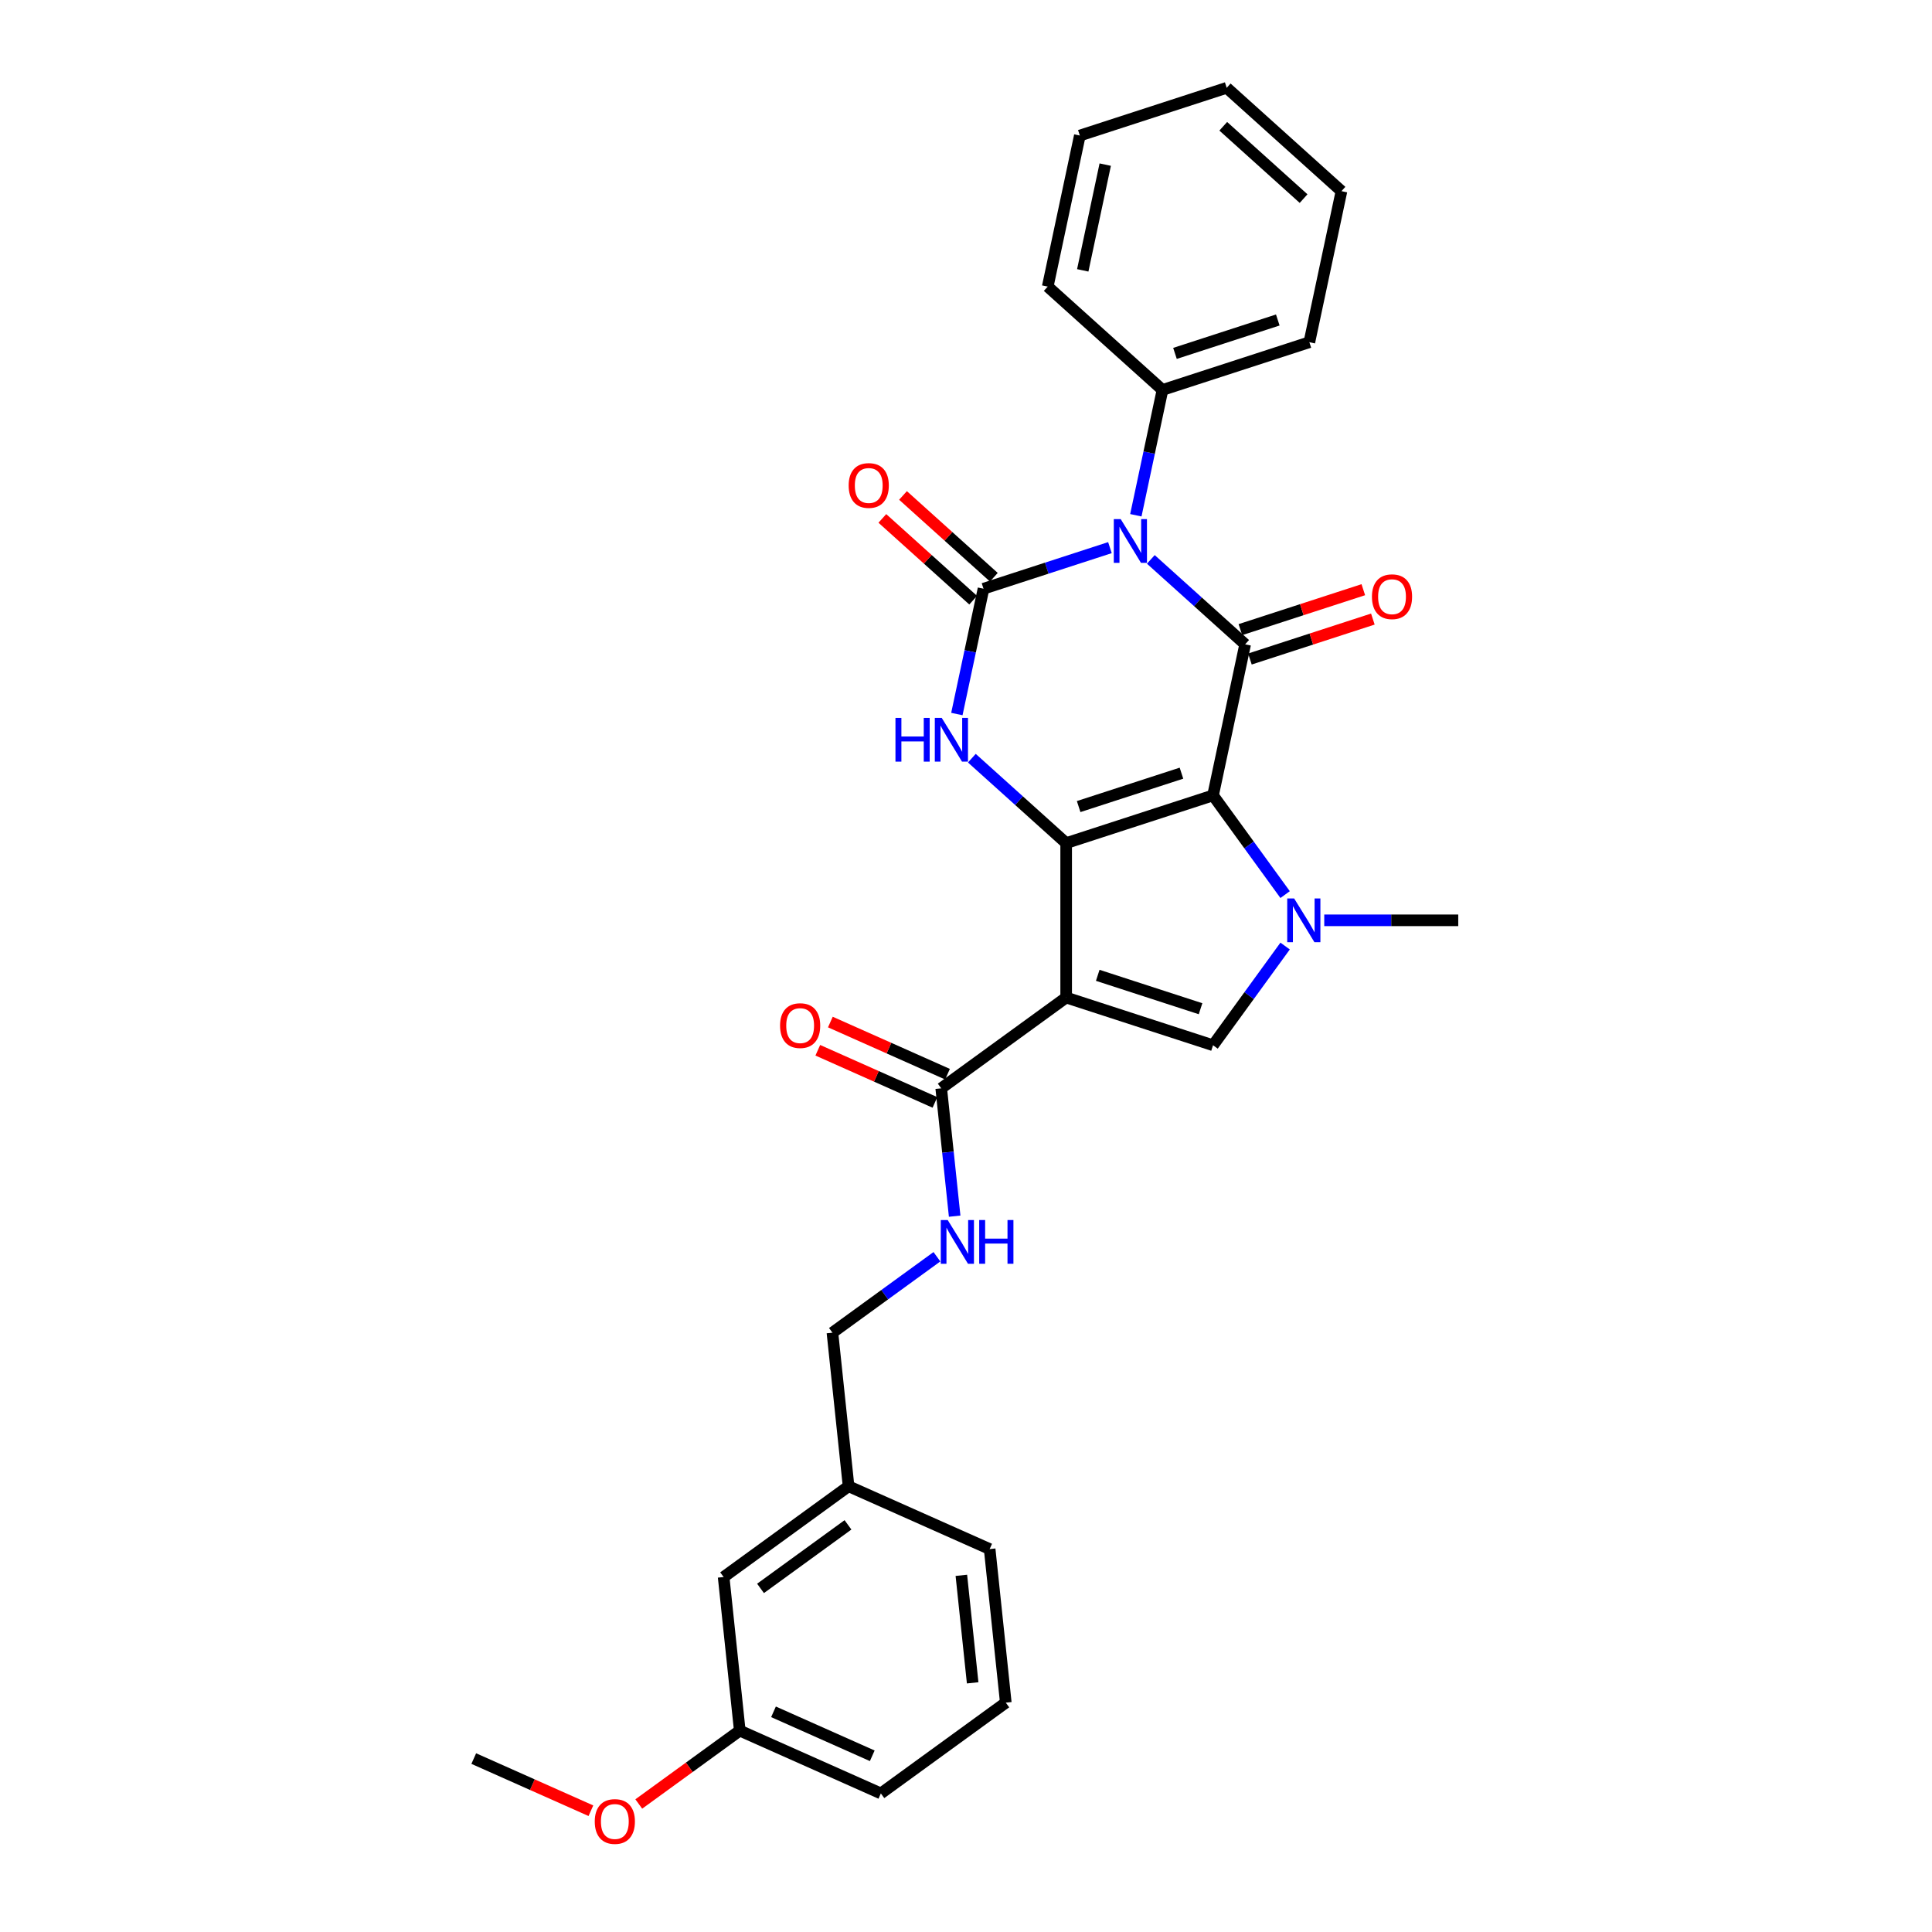 <?xml version='1.0' encoding='iso-8859-1'?>
<svg version='1.1' baseProfile='full'
              xmlns='http://www.w3.org/2000/svg'
                      xmlns:rdkit='http://www.rdkit.org/xml'
                      xmlns:xlink='http://www.w3.org/1999/xlink'
                  xml:space='preserve'
width='1000px' height='1000px' viewBox='0 0 1000 1000'>
<!-- END OF HEADER -->
<rect style='opacity:1.0;fill:#FFFFFF;stroke:none' width='1000' height='1000' x='0' y='0'> </rect>
<path class='bond-0' d='M 627.866,411.689 L 551.845,436.39' style='fill:none;fill-rule:evenodd;stroke:#000000;stroke-width:6px;stroke-linecap:butt;stroke-linejoin:miter;stroke-opacity:1' />
<path class='bond-0' d='M 611.523,400.19 L 558.308,417.48' style='fill:none;fill-rule:evenodd;stroke:#000000;stroke-width:6px;stroke-linecap:butt;stroke-linejoin:miter;stroke-opacity:1' />
<path class='bond-2' d='M 627.866,411.689 L 644.485,333.502' style='fill:none;fill-rule:evenodd;stroke:#000000;stroke-width:6px;stroke-linecap:butt;stroke-linejoin:miter;stroke-opacity:1' />
<path class='bond-5' d='M 627.866,411.689 L 646.52,437.364' style='fill:none;fill-rule:evenodd;stroke:#000000;stroke-width:6px;stroke-linecap:butt;stroke-linejoin:miter;stroke-opacity:1' />
<path class='bond-5' d='M 646.52,437.364 L 665.175,463.04' style='fill:none;fill-rule:evenodd;stroke:#0000FF;stroke-width:6px;stroke-linecap:butt;stroke-linejoin:miter;stroke-opacity:1' />
<path class='bond-3' d='M 551.845,436.39 L 551.845,516.324' style='fill:none;fill-rule:evenodd;stroke:#000000;stroke-width:6px;stroke-linecap:butt;stroke-linejoin:miter;stroke-opacity:1' />
<path class='bond-6' d='M 551.845,436.39 L 527.435,414.411' style='fill:none;fill-rule:evenodd;stroke:#000000;stroke-width:6px;stroke-linecap:butt;stroke-linejoin:miter;stroke-opacity:1' />
<path class='bond-6' d='M 527.435,414.411 L 503.025,392.433' style='fill:none;fill-rule:evenodd;stroke:#0000FF;stroke-width:6px;stroke-linecap:butt;stroke-linejoin:miter;stroke-opacity:1' />
<path class='bond-1' d='M 595.666,289.545 L 620.076,311.523' style='fill:none;fill-rule:evenodd;stroke:#0000FF;stroke-width:6px;stroke-linecap:butt;stroke-linejoin:miter;stroke-opacity:1' />
<path class='bond-1' d='M 620.076,311.523 L 644.485,333.502' style='fill:none;fill-rule:evenodd;stroke:#000000;stroke-width:6px;stroke-linecap:butt;stroke-linejoin:miter;stroke-opacity:1' />
<path class='bond-4' d='M 574.5,283.454 L 541.78,294.086' style='fill:none;fill-rule:evenodd;stroke:#0000FF;stroke-width:6px;stroke-linecap:butt;stroke-linejoin:miter;stroke-opacity:1' />
<path class='bond-4' d='M 541.78,294.086 L 509.061,304.717' style='fill:none;fill-rule:evenodd;stroke:#000000;stroke-width:6px;stroke-linecap:butt;stroke-linejoin:miter;stroke-opacity:1' />
<path class='bond-10' d='M 587.913,266.699 L 594.808,234.264' style='fill:none;fill-rule:evenodd;stroke:#0000FF;stroke-width:6px;stroke-linecap:butt;stroke-linejoin:miter;stroke-opacity:1' />
<path class='bond-10' d='M 594.808,234.264 L 601.702,201.829' style='fill:none;fill-rule:evenodd;stroke:#000000;stroke-width:6px;stroke-linecap:butt;stroke-linejoin:miter;stroke-opacity:1' />
<path class='bond-12' d='M 646.955,341.104 L 678.771,330.766' style='fill:none;fill-rule:evenodd;stroke:#000000;stroke-width:6px;stroke-linecap:butt;stroke-linejoin:miter;stroke-opacity:1' />
<path class='bond-12' d='M 678.771,330.766 L 710.587,320.429' style='fill:none;fill-rule:evenodd;stroke:#FF0000;stroke-width:6px;stroke-linecap:butt;stroke-linejoin:miter;stroke-opacity:1' />
<path class='bond-12' d='M 642.015,325.9 L 673.831,315.562' style='fill:none;fill-rule:evenodd;stroke:#000000;stroke-width:6px;stroke-linecap:butt;stroke-linejoin:miter;stroke-opacity:1' />
<path class='bond-12' d='M 673.831,315.562 L 705.647,305.225' style='fill:none;fill-rule:evenodd;stroke:#FF0000;stroke-width:6px;stroke-linecap:butt;stroke-linejoin:miter;stroke-opacity:1' />
<path class='bond-8' d='M 551.845,516.324 L 487.177,563.308' style='fill:none;fill-rule:evenodd;stroke:#000000;stroke-width:6px;stroke-linecap:butt;stroke-linejoin:miter;stroke-opacity:1' />
<path class='bond-29' d='M 551.845,516.324 L 627.866,541.025' style='fill:none;fill-rule:evenodd;stroke:#000000;stroke-width:6px;stroke-linecap:butt;stroke-linejoin:miter;stroke-opacity:1' />
<path class='bond-29' d='M 568.188,504.825 L 621.403,522.115' style='fill:none;fill-rule:evenodd;stroke:#000000;stroke-width:6px;stroke-linecap:butt;stroke-linejoin:miter;stroke-opacity:1' />
<path class='bond-11' d='M 514.41,298.776 L 490.904,277.611' style='fill:none;fill-rule:evenodd;stroke:#000000;stroke-width:6px;stroke-linecap:butt;stroke-linejoin:miter;stroke-opacity:1' />
<path class='bond-11' d='M 490.904,277.611 L 467.397,256.446' style='fill:none;fill-rule:evenodd;stroke:#FF0000;stroke-width:6px;stroke-linecap:butt;stroke-linejoin:miter;stroke-opacity:1' />
<path class='bond-11' d='M 503.713,310.657 L 480.206,289.492' style='fill:none;fill-rule:evenodd;stroke:#000000;stroke-width:6px;stroke-linecap:butt;stroke-linejoin:miter;stroke-opacity:1' />
<path class='bond-11' d='M 480.206,289.492 L 456.7,268.327' style='fill:none;fill-rule:evenodd;stroke:#FF0000;stroke-width:6px;stroke-linecap:butt;stroke-linejoin:miter;stroke-opacity:1' />
<path class='bond-30' d='M 509.061,304.717 L 502.167,337.152' style='fill:none;fill-rule:evenodd;stroke:#000000;stroke-width:6px;stroke-linecap:butt;stroke-linejoin:miter;stroke-opacity:1' />
<path class='bond-30' d='M 502.167,337.152 L 495.273,369.587' style='fill:none;fill-rule:evenodd;stroke:#0000FF;stroke-width:6px;stroke-linecap:butt;stroke-linejoin:miter;stroke-opacity:1' />
<path class='bond-7' d='M 665.175,489.674 L 646.52,515.349' style='fill:none;fill-rule:evenodd;stroke:#0000FF;stroke-width:6px;stroke-linecap:butt;stroke-linejoin:miter;stroke-opacity:1' />
<path class='bond-7' d='M 646.52,515.349 L 627.866,541.025' style='fill:none;fill-rule:evenodd;stroke:#000000;stroke-width:6px;stroke-linecap:butt;stroke-linejoin:miter;stroke-opacity:1' />
<path class='bond-14' d='M 685.433,476.357 L 720.109,476.357' style='fill:none;fill-rule:evenodd;stroke:#0000FF;stroke-width:6px;stroke-linecap:butt;stroke-linejoin:miter;stroke-opacity:1' />
<path class='bond-14' d='M 720.109,476.357 L 754.784,476.357' style='fill:none;fill-rule:evenodd;stroke:#000000;stroke-width:6px;stroke-linecap:butt;stroke-linejoin:miter;stroke-opacity:1' />
<path class='bond-9' d='M 487.177,563.308 L 490.655,596.397' style='fill:none;fill-rule:evenodd;stroke:#000000;stroke-width:6px;stroke-linecap:butt;stroke-linejoin:miter;stroke-opacity:1' />
<path class='bond-9' d='M 490.655,596.397 L 494.132,629.487' style='fill:none;fill-rule:evenodd;stroke:#0000FF;stroke-width:6px;stroke-linecap:butt;stroke-linejoin:miter;stroke-opacity:1' />
<path class='bond-13' d='M 490.428,556.005 L 460.111,542.507' style='fill:none;fill-rule:evenodd;stroke:#000000;stroke-width:6px;stroke-linecap:butt;stroke-linejoin:miter;stroke-opacity:1' />
<path class='bond-13' d='M 460.111,542.507 L 429.794,529.01' style='fill:none;fill-rule:evenodd;stroke:#FF0000;stroke-width:6px;stroke-linecap:butt;stroke-linejoin:miter;stroke-opacity:1' />
<path class='bond-13' d='M 483.926,570.61 L 453.609,557.112' style='fill:none;fill-rule:evenodd;stroke:#000000;stroke-width:6px;stroke-linecap:butt;stroke-linejoin:miter;stroke-opacity:1' />
<path class='bond-13' d='M 453.609,557.112 L 423.292,543.614' style='fill:none;fill-rule:evenodd;stroke:#FF0000;stroke-width:6px;stroke-linecap:butt;stroke-linejoin:miter;stroke-opacity:1' />
<path class='bond-15' d='M 484.949,650.493 L 457.907,670.14' style='fill:none;fill-rule:evenodd;stroke:#0000FF;stroke-width:6px;stroke-linecap:butt;stroke-linejoin:miter;stroke-opacity:1' />
<path class='bond-15' d='M 457.907,670.14 L 430.864,689.788' style='fill:none;fill-rule:evenodd;stroke:#000000;stroke-width:6px;stroke-linecap:butt;stroke-linejoin:miter;stroke-opacity:1' />
<path class='bond-21' d='M 601.702,201.829 L 677.724,177.128' style='fill:none;fill-rule:evenodd;stroke:#000000;stroke-width:6px;stroke-linecap:butt;stroke-linejoin:miter;stroke-opacity:1' />
<path class='bond-21' d='M 608.165,182.919 L 661.38,165.629' style='fill:none;fill-rule:evenodd;stroke:#000000;stroke-width:6px;stroke-linecap:butt;stroke-linejoin:miter;stroke-opacity:1' />
<path class='bond-22' d='M 601.702,201.829 L 542.3,148.343' style='fill:none;fill-rule:evenodd;stroke:#000000;stroke-width:6px;stroke-linecap:butt;stroke-linejoin:miter;stroke-opacity:1' />
<path class='bond-17' d='M 430.864,689.788 L 439.22,769.283' style='fill:none;fill-rule:evenodd;stroke:#000000;stroke-width:6px;stroke-linecap:butt;stroke-linejoin:miter;stroke-opacity:1' />
<path class='bond-16' d='M 374.552,816.267 L 439.22,769.283' style='fill:none;fill-rule:evenodd;stroke:#000000;stroke-width:6px;stroke-linecap:butt;stroke-linejoin:miter;stroke-opacity:1' />
<path class='bond-16' d='M 393.649,822.153 L 438.916,789.265' style='fill:none;fill-rule:evenodd;stroke:#000000;stroke-width:6px;stroke-linecap:butt;stroke-linejoin:miter;stroke-opacity:1' />
<path class='bond-18' d='M 374.552,816.267 L 382.907,895.763' style='fill:none;fill-rule:evenodd;stroke:#000000;stroke-width:6px;stroke-linecap:butt;stroke-linejoin:miter;stroke-opacity:1' />
<path class='bond-23' d='M 439.22,769.283 L 512.243,801.795' style='fill:none;fill-rule:evenodd;stroke:#000000;stroke-width:6px;stroke-linecap:butt;stroke-linejoin:miter;stroke-opacity:1' />
<path class='bond-19' d='M 382.907,895.763 L 356.768,914.754' style='fill:none;fill-rule:evenodd;stroke:#000000;stroke-width:6px;stroke-linecap:butt;stroke-linejoin:miter;stroke-opacity:1' />
<path class='bond-19' d='M 356.768,914.754 L 330.629,933.746' style='fill:none;fill-rule:evenodd;stroke:#FF0000;stroke-width:6px;stroke-linecap:butt;stroke-linejoin:miter;stroke-opacity:1' />
<path class='bond-32' d='M 382.907,895.763 L 455.93,928.275' style='fill:none;fill-rule:evenodd;stroke:#000000;stroke-width:6px;stroke-linecap:butt;stroke-linejoin:miter;stroke-opacity:1' />
<path class='bond-32' d='M 400.363,886.035 L 451.479,908.794' style='fill:none;fill-rule:evenodd;stroke:#000000;stroke-width:6px;stroke-linecap:butt;stroke-linejoin:miter;stroke-opacity:1' />
<path class='bond-25' d='M 305.85,937.231 L 275.533,923.733' style='fill:none;fill-rule:evenodd;stroke:#FF0000;stroke-width:6px;stroke-linecap:butt;stroke-linejoin:miter;stroke-opacity:1' />
<path class='bond-25' d='M 275.533,923.733 L 245.216,910.235' style='fill:none;fill-rule:evenodd;stroke:#000000;stroke-width:6px;stroke-linecap:butt;stroke-linejoin:miter;stroke-opacity:1' />
<path class='bond-20' d='M 520.598,881.291 L 512.243,801.795' style='fill:none;fill-rule:evenodd;stroke:#000000;stroke-width:6px;stroke-linecap:butt;stroke-linejoin:miter;stroke-opacity:1' />
<path class='bond-20' d='M 503.446,871.038 L 497.597,815.391' style='fill:none;fill-rule:evenodd;stroke:#000000;stroke-width:6px;stroke-linecap:butt;stroke-linejoin:miter;stroke-opacity:1' />
<path class='bond-24' d='M 520.598,881.291 L 455.93,928.275' style='fill:none;fill-rule:evenodd;stroke:#000000;stroke-width:6px;stroke-linecap:butt;stroke-linejoin:miter;stroke-opacity:1' />
<path class='bond-26' d='M 677.724,177.128 L 694.343,98.941' style='fill:none;fill-rule:evenodd;stroke:#000000;stroke-width:6px;stroke-linecap:butt;stroke-linejoin:miter;stroke-opacity:1' />
<path class='bond-27' d='M 542.3,148.343 L 558.919,70.156' style='fill:none;fill-rule:evenodd;stroke:#000000;stroke-width:6px;stroke-linecap:butt;stroke-linejoin:miter;stroke-opacity:1' />
<path class='bond-27' d='M 560.43,139.938 L 572.063,85.207' style='fill:none;fill-rule:evenodd;stroke:#000000;stroke-width:6px;stroke-linecap:butt;stroke-linejoin:miter;stroke-opacity:1' />
<path class='bond-31' d='M 694.343,98.941 L 634.94,45.455' style='fill:none;fill-rule:evenodd;stroke:#000000;stroke-width:6px;stroke-linecap:butt;stroke-linejoin:miter;stroke-opacity:1' />
<path class='bond-31' d='M 674.735,102.798 L 633.154,65.358' style='fill:none;fill-rule:evenodd;stroke:#000000;stroke-width:6px;stroke-linecap:butt;stroke-linejoin:miter;stroke-opacity:1' />
<path class='bond-28' d='M 558.919,70.156 L 634.94,45.455' style='fill:none;fill-rule:evenodd;stroke:#000000;stroke-width:6px;stroke-linecap:butt;stroke-linejoin:miter;stroke-opacity:1' />
<path  class='atom-2' d='M 580.079 268.697
L 587.497 280.687
Q 588.232 281.87, 589.415 284.012
Q 590.598 286.155, 590.662 286.283
L 590.662 268.697
L 593.668 268.697
L 593.668 291.334
L 590.566 291.334
L 582.605 278.225
Q 581.678 276.691, 580.687 274.932
Q 579.727 273.173, 579.44 272.63
L 579.44 291.334
L 576.498 291.334
L 576.498 268.697
L 580.079 268.697
' fill='#0000FF'/>
<path  class='atom-6' d='M 669.846 465.038
L 677.264 477.028
Q 677.999 478.211, 679.182 480.354
Q 680.365 482.496, 680.429 482.624
L 680.429 465.038
L 683.435 465.038
L 683.435 487.675
L 680.333 487.675
L 672.372 474.566
Q 671.445 473.032, 670.454 471.273
Q 669.494 469.514, 669.207 468.971
L 669.207 487.675
L 666.265 487.675
L 666.265 465.038
L 669.846 465.038
' fill='#0000FF'/>
<path  class='atom-7' d='M 463.49 371.585
L 466.56 371.585
L 466.56 381.209
L 478.134 381.209
L 478.134 371.585
L 481.203 371.585
L 481.203 394.222
L 478.134 394.222
L 478.134 383.767
L 466.56 383.767
L 466.56 394.222
L 463.49 394.222
L 463.49 371.585
' fill='#0000FF'/>
<path  class='atom-7' d='M 487.438 371.585
L 494.856 383.575
Q 495.592 384.758, 496.775 386.9
Q 497.958 389.043, 498.022 389.171
L 498.022 371.585
L 501.027 371.585
L 501.027 394.222
L 497.926 394.222
L 489.964 381.113
Q 489.037 379.579, 488.046 377.82
Q 487.087 376.061, 486.799 375.518
L 486.799 394.222
L 483.857 394.222
L 483.857 371.585
L 487.438 371.585
' fill='#0000FF'/>
<path  class='atom-10' d='M 490.528 631.485
L 497.946 643.475
Q 498.681 644.658, 499.864 646.8
Q 501.048 648.943, 501.111 649.07
L 501.111 631.485
L 504.117 631.485
L 504.117 654.122
L 501.016 654.122
L 493.054 641.013
Q 492.127 639.478, 491.136 637.72
Q 490.177 635.961, 489.889 635.418
L 489.889 654.122
L 486.947 654.122
L 486.947 631.485
L 490.528 631.485
' fill='#0000FF'/>
<path  class='atom-10' d='M 506.835 631.485
L 509.904 631.485
L 509.904 641.109
L 521.479 641.109
L 521.479 631.485
L 524.548 631.485
L 524.548 654.122
L 521.479 654.122
L 521.479 643.667
L 509.904 643.667
L 509.904 654.122
L 506.835 654.122
L 506.835 631.485
' fill='#0000FF'/>
<path  class='atom-12' d='M 439.267 251.294
Q 439.267 245.859, 441.953 242.821
Q 444.639 239.784, 449.659 239.784
Q 454.679 239.784, 457.365 242.821
Q 460.05 245.859, 460.05 251.294
Q 460.05 256.794, 457.333 259.927
Q 454.615 263.029, 449.659 263.029
Q 444.671 263.029, 441.953 259.927
Q 439.267 256.826, 439.267 251.294
M 449.659 260.471
Q 453.112 260.471, 454.966 258.169
Q 456.853 255.835, 456.853 251.294
Q 456.853 246.85, 454.966 244.612
Q 453.112 242.342, 449.659 242.342
Q 446.206 242.342, 444.319 244.58
Q 442.465 246.818, 442.465 251.294
Q 442.465 255.867, 444.319 258.169
Q 446.206 260.471, 449.659 260.471
' fill='#FF0000'/>
<path  class='atom-13' d='M 710.115 308.865
Q 710.115 303.429, 712.801 300.392
Q 715.487 297.355, 720.507 297.355
Q 725.527 297.355, 728.212 300.392
Q 730.898 303.429, 730.898 308.865
Q 730.898 314.364, 728.181 317.498
Q 725.463 320.599, 720.507 320.599
Q 715.519 320.599, 712.801 317.498
Q 710.115 314.396, 710.115 308.865
M 720.507 318.041
Q 723.96 318.041, 725.814 315.739
Q 727.701 313.405, 727.701 308.865
Q 727.701 304.421, 725.814 302.183
Q 723.96 299.912, 720.507 299.912
Q 717.054 299.912, 715.167 302.151
Q 713.313 304.389, 713.313 308.865
Q 713.313 313.437, 715.167 315.739
Q 717.054 318.041, 720.507 318.041
' fill='#FF0000'/>
<path  class='atom-14' d='M 403.762 530.86
Q 403.762 525.424, 406.448 522.387
Q 409.134 519.349, 414.154 519.349
Q 419.173 519.349, 421.859 522.387
Q 424.545 525.424, 424.545 530.86
Q 424.545 536.359, 421.827 539.492
Q 419.109 542.594, 414.154 542.594
Q 409.166 542.594, 406.448 539.492
Q 403.762 536.391, 403.762 530.86
M 414.154 540.036
Q 417.607 540.036, 419.461 537.734
Q 421.348 535.4, 421.348 530.86
Q 421.348 526.415, 419.461 524.177
Q 417.607 521.907, 414.154 521.907
Q 410.7 521.907, 408.814 524.145
Q 406.959 526.383, 406.959 530.86
Q 406.959 535.432, 408.814 537.734
Q 410.7 540.036, 414.154 540.036
' fill='#FF0000'/>
<path  class='atom-20' d='M 307.848 942.811
Q 307.848 937.376, 310.534 934.338
Q 313.219 931.301, 318.239 931.301
Q 323.259 931.301, 325.945 934.338
Q 328.631 937.376, 328.631 942.811
Q 328.631 948.311, 325.913 951.444
Q 323.195 954.545, 318.239 954.545
Q 313.251 954.545, 310.534 951.444
Q 307.848 948.343, 307.848 942.811
M 318.239 951.988
Q 321.692 951.988, 323.547 949.685
Q 325.433 947.351, 325.433 942.811
Q 325.433 938.367, 323.547 936.129
Q 321.692 933.859, 318.239 933.859
Q 314.786 933.859, 312.9 936.097
Q 311.045 938.335, 311.045 942.811
Q 311.045 947.383, 312.9 949.685
Q 314.786 951.988, 318.239 951.988
' fill='#FF0000'/>
</svg>
